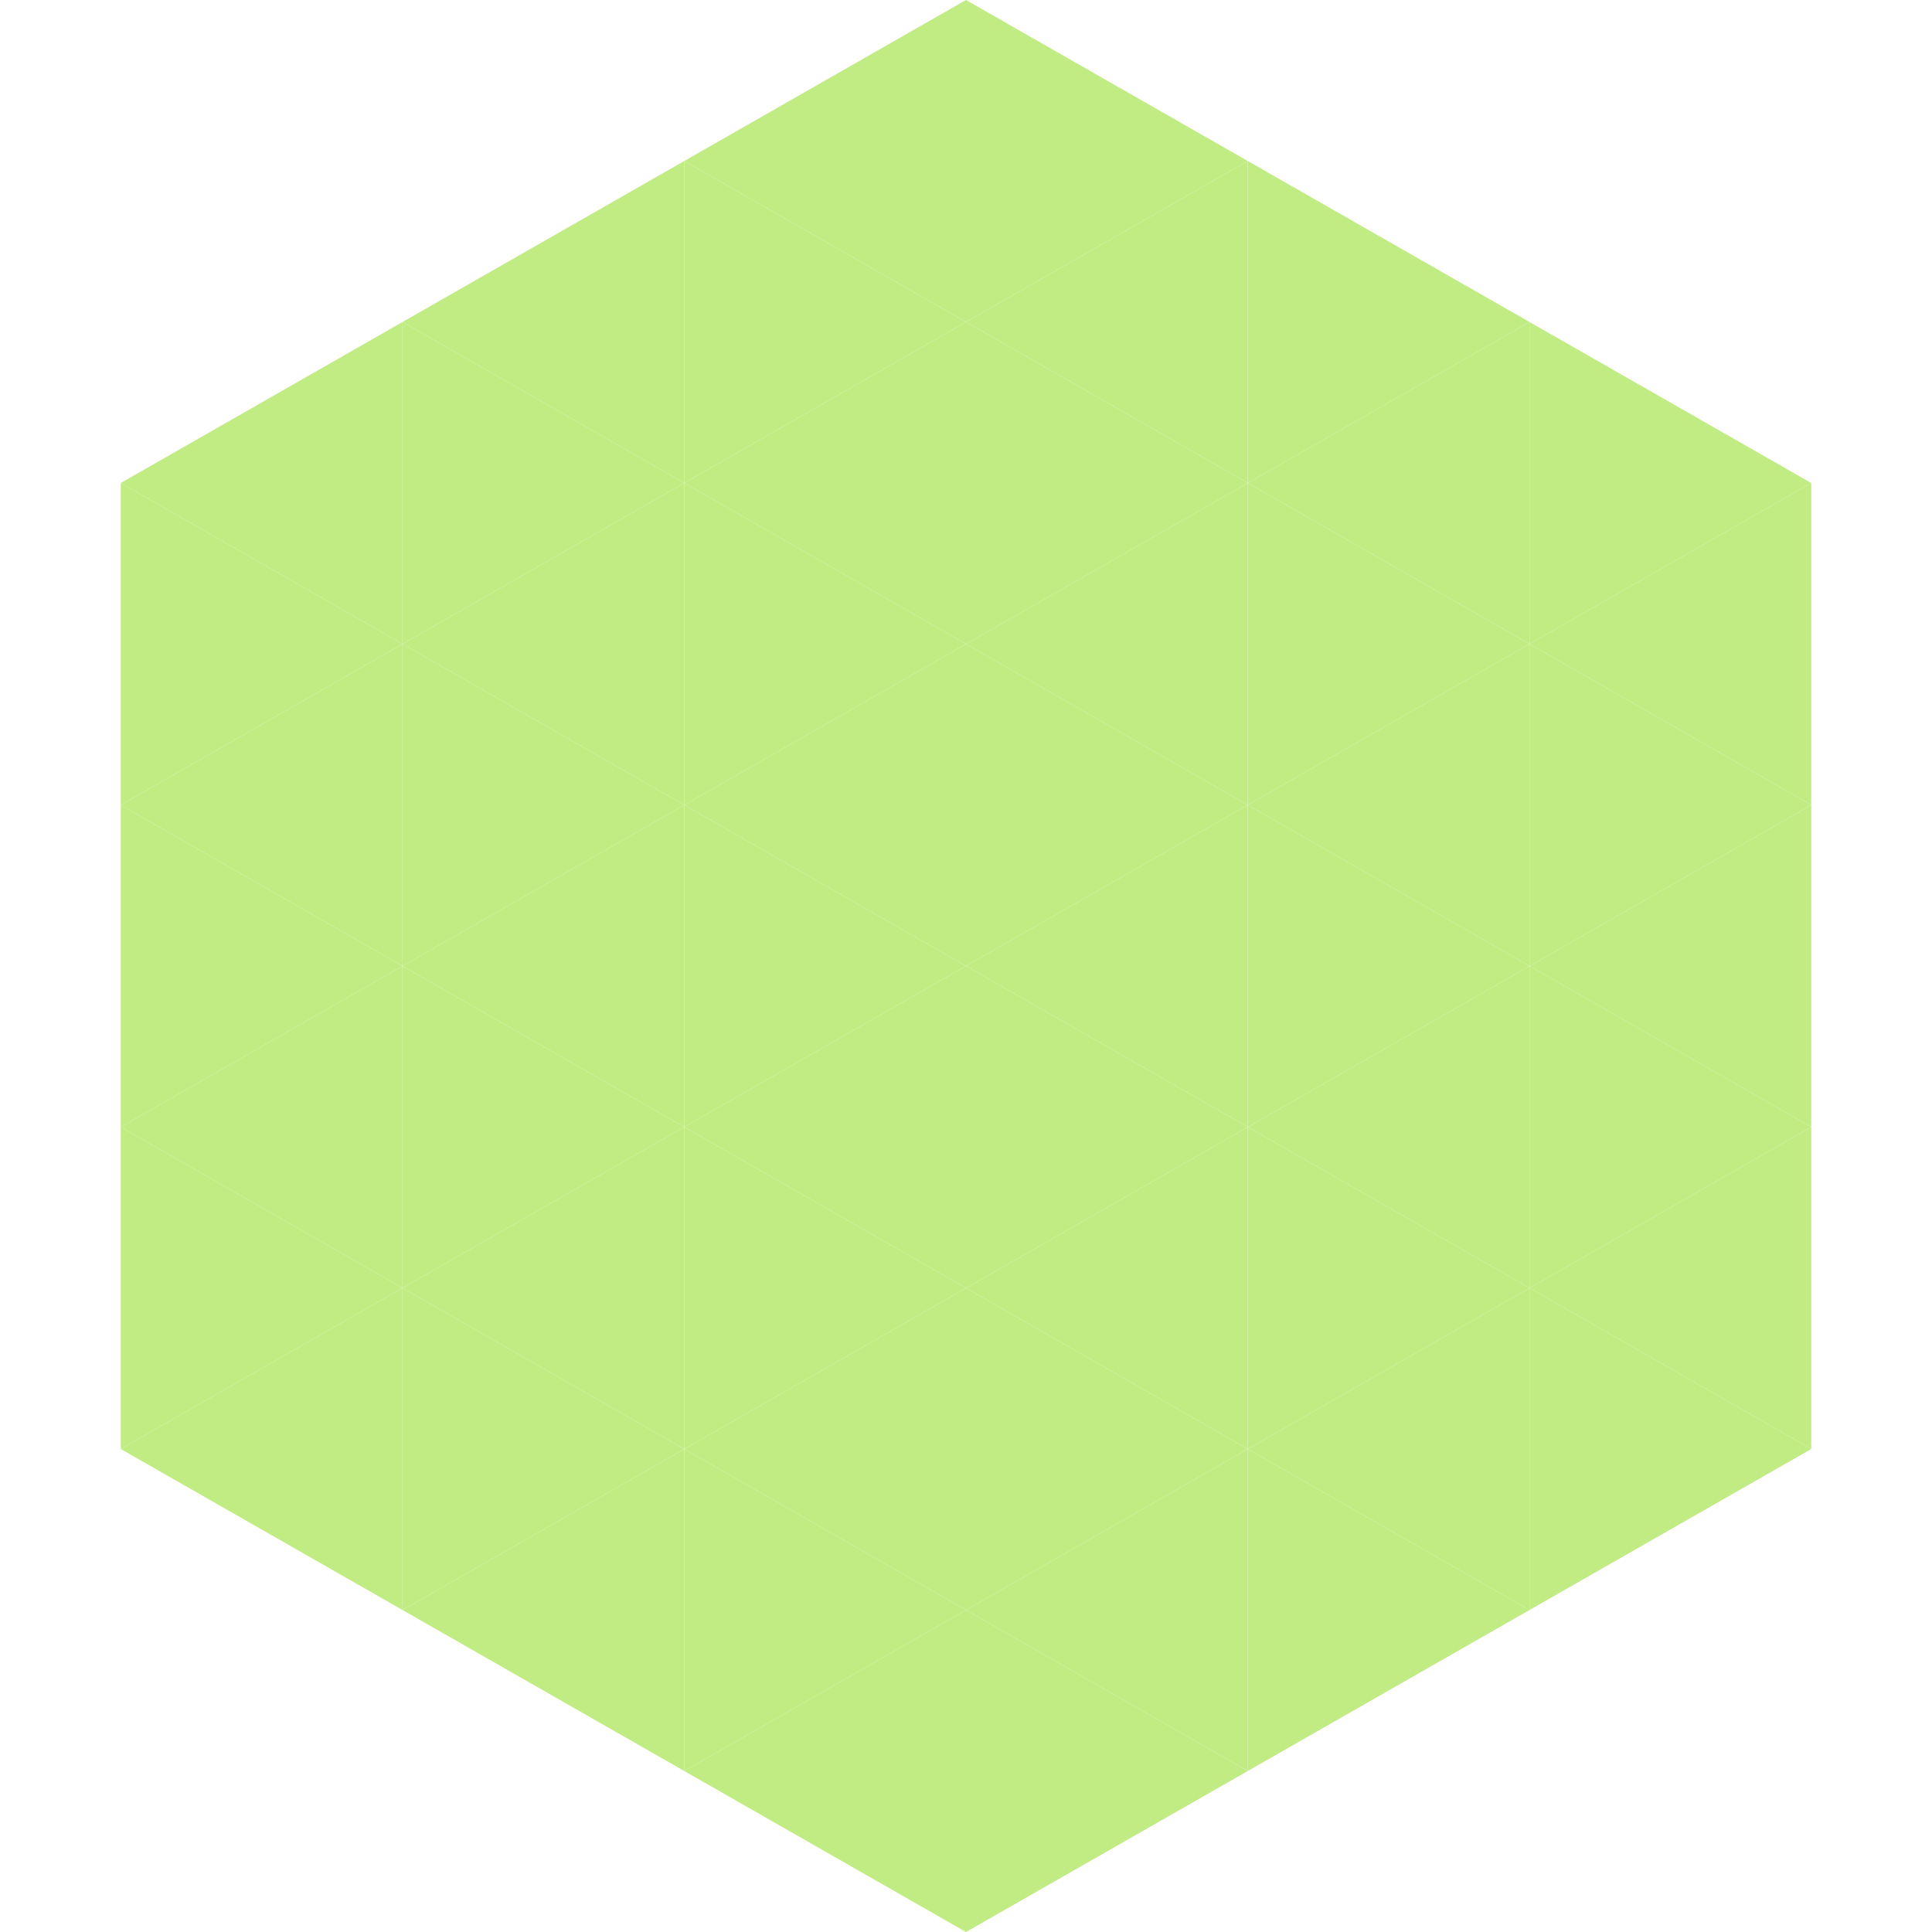 <?xml version="1.0"?>
<!-- Generated by SVGo -->
<svg width="240" height="240"
     xmlns="http://www.w3.org/2000/svg"
     xmlns:xlink="http://www.w3.org/1999/xlink">
<polygon points="50,40 15,60 50,80" style="fill:rgb(193,236,132)" />
<polygon points="190,40 225,60 190,80" style="fill:rgb(193,236,132)" />
<polygon points="15,60 50,80 15,100" style="fill:rgb(193,236,132)" />
<polygon points="225,60 190,80 225,100" style="fill:rgb(193,236,132)" />
<polygon points="50,80 15,100 50,120" style="fill:rgb(193,236,132)" />
<polygon points="190,80 225,100 190,120" style="fill:rgb(193,236,132)" />
<polygon points="15,100 50,120 15,140" style="fill:rgb(193,236,132)" />
<polygon points="225,100 190,120 225,140" style="fill:rgb(193,236,132)" />
<polygon points="50,120 15,140 50,160" style="fill:rgb(193,236,132)" />
<polygon points="190,120 225,140 190,160" style="fill:rgb(193,236,132)" />
<polygon points="15,140 50,160 15,180" style="fill:rgb(193,236,132)" />
<polygon points="225,140 190,160 225,180" style="fill:rgb(193,236,132)" />
<polygon points="50,160 15,180 50,200" style="fill:rgb(193,236,132)" />
<polygon points="190,160 225,180 190,200" style="fill:rgb(193,236,132)" />
<polygon points="15,180 50,200 15,220" style="fill:rgb(255,255,255); fill-opacity:0" />
<polygon points="225,180 190,200 225,220" style="fill:rgb(255,255,255); fill-opacity:0" />
<polygon points="50,0 85,20 50,40" style="fill:rgb(255,255,255); fill-opacity:0" />
<polygon points="190,0 155,20 190,40" style="fill:rgb(255,255,255); fill-opacity:0" />
<polygon points="85,20 50,40 85,60" style="fill:rgb(193,236,132)" />
<polygon points="155,20 190,40 155,60" style="fill:rgb(193,236,132)" />
<polygon points="50,40 85,60 50,80" style="fill:rgb(193,236,132)" />
<polygon points="190,40 155,60 190,80" style="fill:rgb(193,236,132)" />
<polygon points="85,60 50,80 85,100" style="fill:rgb(193,236,132)" />
<polygon points="155,60 190,80 155,100" style="fill:rgb(193,236,132)" />
<polygon points="50,80 85,100 50,120" style="fill:rgb(193,236,132)" />
<polygon points="190,80 155,100 190,120" style="fill:rgb(193,236,132)" />
<polygon points="85,100 50,120 85,140" style="fill:rgb(193,236,132)" />
<polygon points="155,100 190,120 155,140" style="fill:rgb(193,236,132)" />
<polygon points="50,120 85,140 50,160" style="fill:rgb(193,236,132)" />
<polygon points="190,120 155,140 190,160" style="fill:rgb(193,236,132)" />
<polygon points="85,140 50,160 85,180" style="fill:rgb(193,236,132)" />
<polygon points="155,140 190,160 155,180" style="fill:rgb(193,236,132)" />
<polygon points="50,160 85,180 50,200" style="fill:rgb(193,236,132)" />
<polygon points="190,160 155,180 190,200" style="fill:rgb(193,236,132)" />
<polygon points="85,180 50,200 85,220" style="fill:rgb(193,236,132)" />
<polygon points="155,180 190,200 155,220" style="fill:rgb(193,236,132)" />
<polygon points="120,0 85,20 120,40" style="fill:rgb(193,236,132)" />
<polygon points="120,0 155,20 120,40" style="fill:rgb(193,236,132)" />
<polygon points="85,20 120,40 85,60" style="fill:rgb(193,236,132)" />
<polygon points="155,20 120,40 155,60" style="fill:rgb(193,236,132)" />
<polygon points="120,40 85,60 120,80" style="fill:rgb(193,236,132)" />
<polygon points="120,40 155,60 120,80" style="fill:rgb(193,236,132)" />
<polygon points="85,60 120,80 85,100" style="fill:rgb(193,236,132)" />
<polygon points="155,60 120,80 155,100" style="fill:rgb(193,236,132)" />
<polygon points="120,80 85,100 120,120" style="fill:rgb(193,236,132)" />
<polygon points="120,80 155,100 120,120" style="fill:rgb(193,236,132)" />
<polygon points="85,100 120,120 85,140" style="fill:rgb(193,236,132)" />
<polygon points="155,100 120,120 155,140" style="fill:rgb(193,236,132)" />
<polygon points="120,120 85,140 120,160" style="fill:rgb(193,236,132)" />
<polygon points="120,120 155,140 120,160" style="fill:rgb(193,236,132)" />
<polygon points="85,140 120,160 85,180" style="fill:rgb(193,236,132)" />
<polygon points="155,140 120,160 155,180" style="fill:rgb(193,236,132)" />
<polygon points="120,160 85,180 120,200" style="fill:rgb(193,236,132)" />
<polygon points="120,160 155,180 120,200" style="fill:rgb(193,236,132)" />
<polygon points="85,180 120,200 85,220" style="fill:rgb(193,236,132)" />
<polygon points="155,180 120,200 155,220" style="fill:rgb(193,236,132)" />
<polygon points="120,200 85,220 120,240" style="fill:rgb(193,236,132)" />
<polygon points="120,200 155,220 120,240" style="fill:rgb(193,236,132)" />
<polygon points="85,220 120,240 85,260" style="fill:rgb(255,255,255); fill-opacity:0" />
<polygon points="155,220 120,240 155,260" style="fill:rgb(255,255,255); fill-opacity:0" />
</svg>
